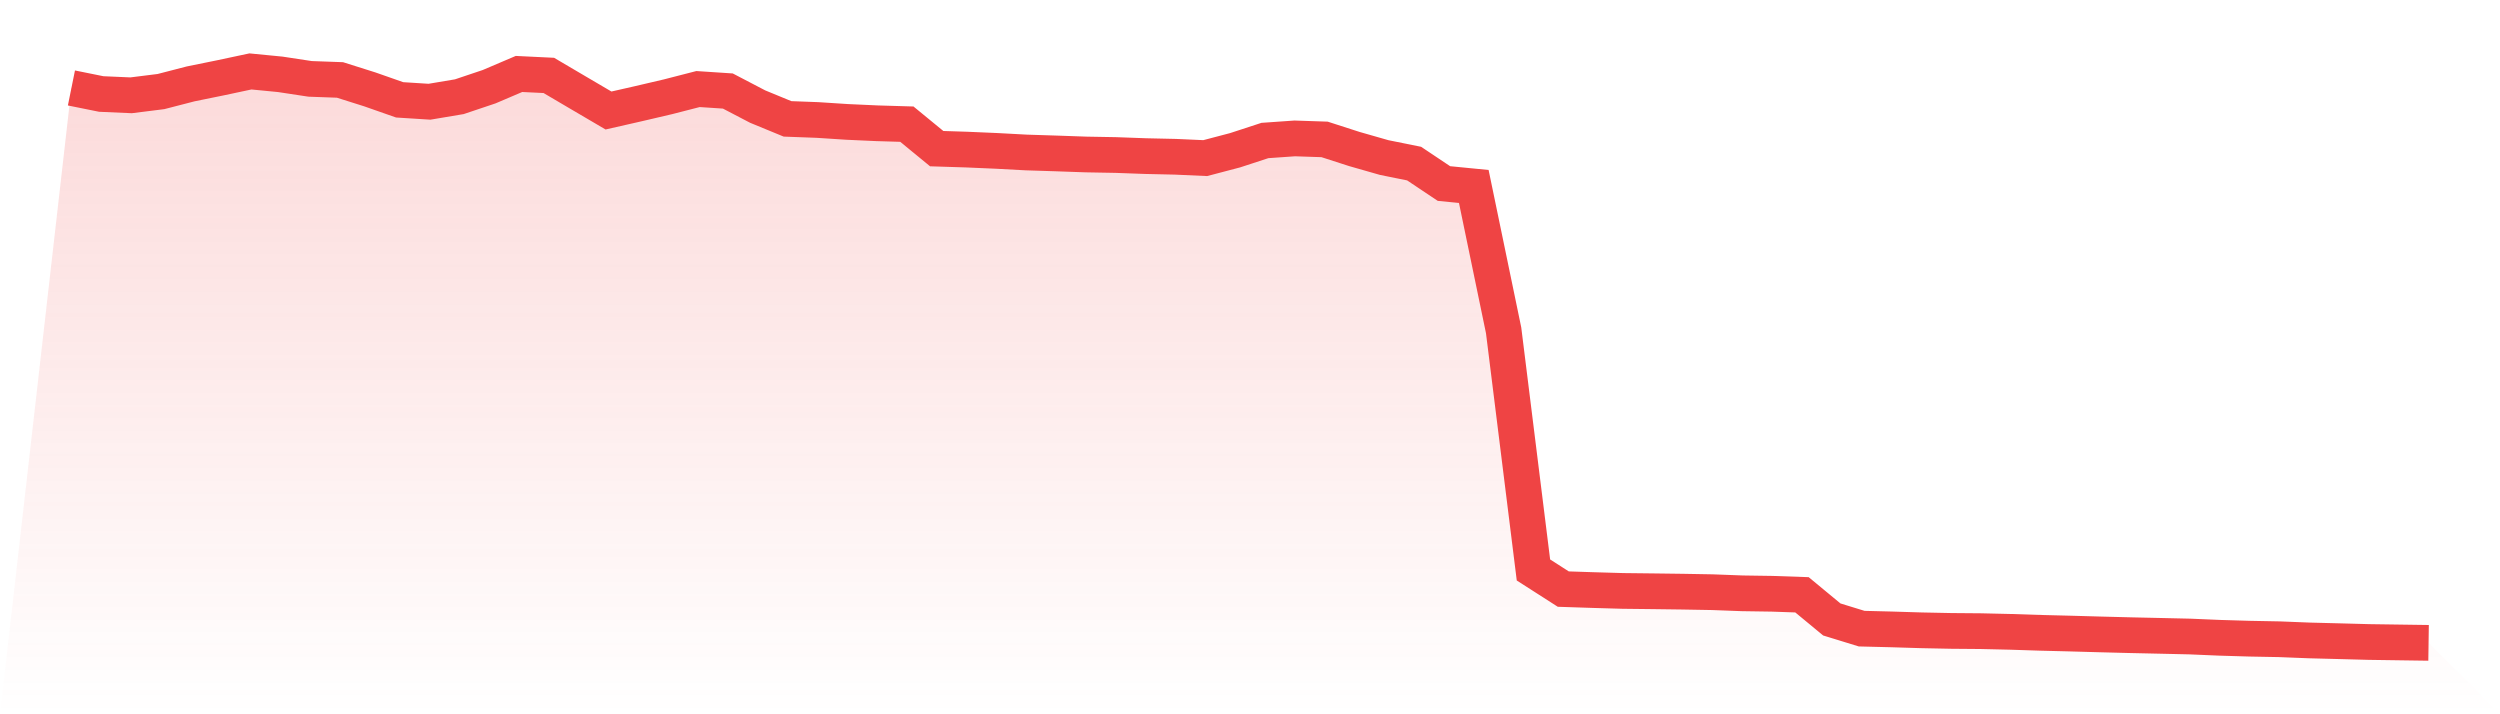 <svg viewBox="0 0 140 40" xmlns="http://www.w3.org/2000/svg">
<defs>
<linearGradient id="gradient" x1="0" x2="0" y1="0" y2="1">
<stop offset="0%" stop-color="#ef4444" stop-opacity="0.2"/>
<stop offset="100%" stop-color="#ef4444" stop-opacity="0"/>
</linearGradient>
</defs>
<path d="M4,4.926 L4,4.926 L5.671,5.264 L7.342,5.337 L9.013,5.128 L10.684,4.696 L12.354,4.356 L14.025,4 L15.696,4.163 L17.367,4.417 L19.038,4.477 L20.709,5.005 L22.38,5.591 L24.051,5.697 L25.722,5.416 L27.392,4.855 L29.063,4.142 L30.734,4.223 L32.405,5.207 L34.076,6.188 L35.747,5.808 L37.418,5.417 L39.089,4.987 L40.759,5.097 L42.43,5.969 L44.101,6.657 L45.772,6.719 L47.443,6.827 L49.114,6.903 L50.785,6.953 L52.456,8.324 L54.127,8.377 L55.797,8.449 L57.468,8.539 L59.139,8.592 L60.81,8.651 L62.481,8.681 L64.152,8.742 L65.823,8.779 L67.494,8.854 L69.165,8.414 L70.835,7.868 L72.506,7.751 L74.177,7.807 L75.848,8.346 L77.519,8.824 L79.19,9.161 L80.861,10.278 L82.532,10.442 L84.203,18.501 L85.873,31.918 L87.544,32.989 L89.215,33.044 L90.886,33.092 L92.557,33.111 L94.228,33.133 L95.899,33.163 L97.57,33.226 L99.24,33.251 L100.911,33.309 L102.582,34.69 L104.253,35.204 L105.924,35.246 L107.595,35.297 L109.266,35.331 L110.937,35.345 L112.608,35.384 L114.278,35.438 L115.949,35.48 L117.62,35.527 L119.291,35.57 L120.962,35.607 L122.633,35.645 L124.304,35.716 L125.975,35.766 L127.646,35.798 L129.316,35.864 L130.987,35.907 L132.658,35.952 L134.329,35.976 L136,36 L140,40 L0,40 z" fill="url(#gradient)"/>
<path d="M4,4.926 L4,4.926 L5.671,5.264 L7.342,5.337 L9.013,5.128 L10.684,4.696 L12.354,4.356 L14.025,4 L15.696,4.163 L17.367,4.417 L19.038,4.477 L20.709,5.005 L22.38,5.591 L24.051,5.697 L25.722,5.416 L27.392,4.855 L29.063,4.142 L30.734,4.223 L32.405,5.207 L34.076,6.188 L35.747,5.808 L37.418,5.417 L39.089,4.987 L40.759,5.097 L42.43,5.969 L44.101,6.657 L45.772,6.719 L47.443,6.827 L49.114,6.903 L50.785,6.953 L52.456,8.324 L54.127,8.377 L55.797,8.449 L57.468,8.539 L59.139,8.592 L60.81,8.651 L62.481,8.681 L64.152,8.742 L65.823,8.779 L67.494,8.854 L69.165,8.414 L70.835,7.868 L72.506,7.751 L74.177,7.807 L75.848,8.346 L77.519,8.824 L79.19,9.161 L80.861,10.278 L82.532,10.442 L84.203,18.501 L85.873,31.918 L87.544,32.989 L89.215,33.044 L90.886,33.092 L92.557,33.111 L94.228,33.133 L95.899,33.163 L97.57,33.226 L99.24,33.251 L100.911,33.309 L102.582,34.69 L104.253,35.204 L105.924,35.246 L107.595,35.297 L109.266,35.331 L110.937,35.345 L112.608,35.384 L114.278,35.438 L115.949,35.48 L117.62,35.527 L119.291,35.57 L120.962,35.607 L122.633,35.645 L124.304,35.716 L125.975,35.766 L127.646,35.798 L129.316,35.864 L130.987,35.907 L132.658,35.952 L134.329,35.976 L136,36" fill="none" stroke="#ef4444" stroke-width="2"/>
</svg>